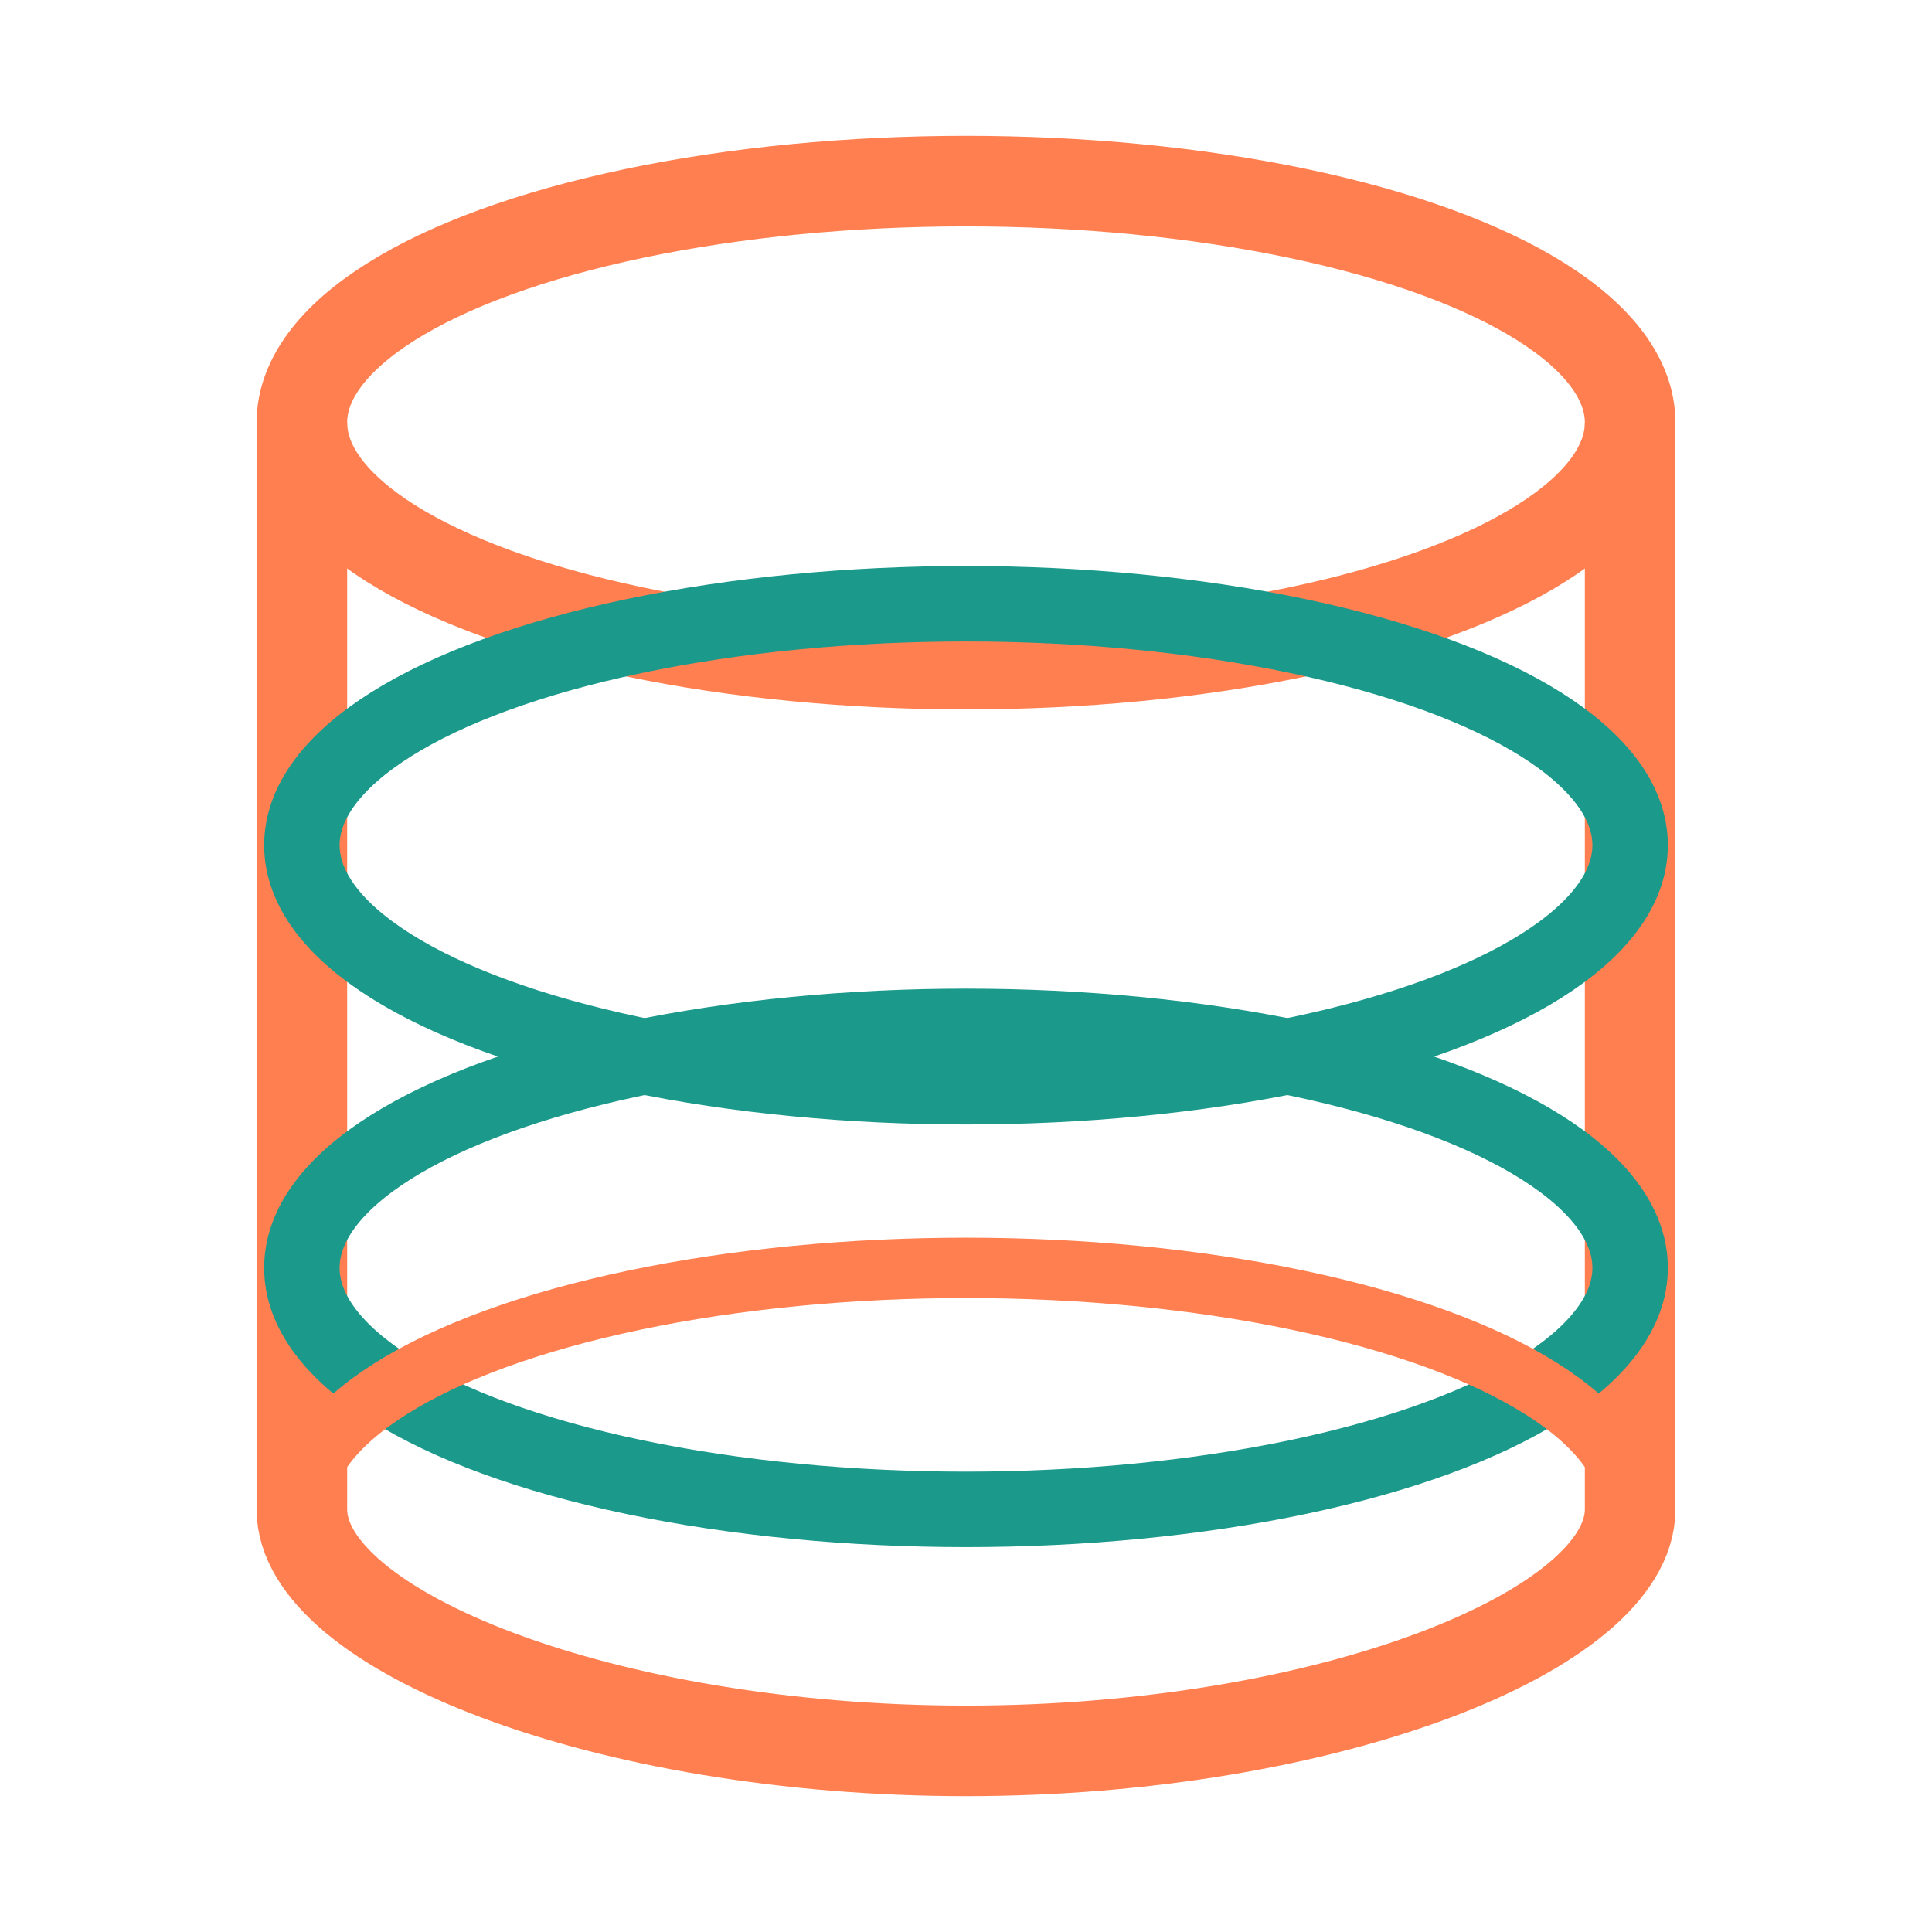<svg xmlns="http://www.w3.org/2000/svg" viewBox="0 0 64 64" fill="none">
  <ellipse cx="32" cy="14" rx="22" ry="8" stroke="#FF7F50" stroke-width="3" fill="none"/>
  <path d="M10 14 L10 50 C10 54 20 58 32 58 C44 58 54 54 54 50 L54 14" stroke="#FF7F50" stroke-width="3" fill="none"/>
  <ellipse cx="32" cy="28" rx="22" ry="8" stroke="#1B998B" stroke-width="2.5" fill="none"/>
  <ellipse cx="32" cy="42" rx="22" ry="8" stroke="#1B998B" stroke-width="2.5" fill="none"/>
  <ellipse cx="32" cy="50" rx="22" ry="8" stroke="#FF7F50" stroke-width="2" fill="none"/>
</svg>

